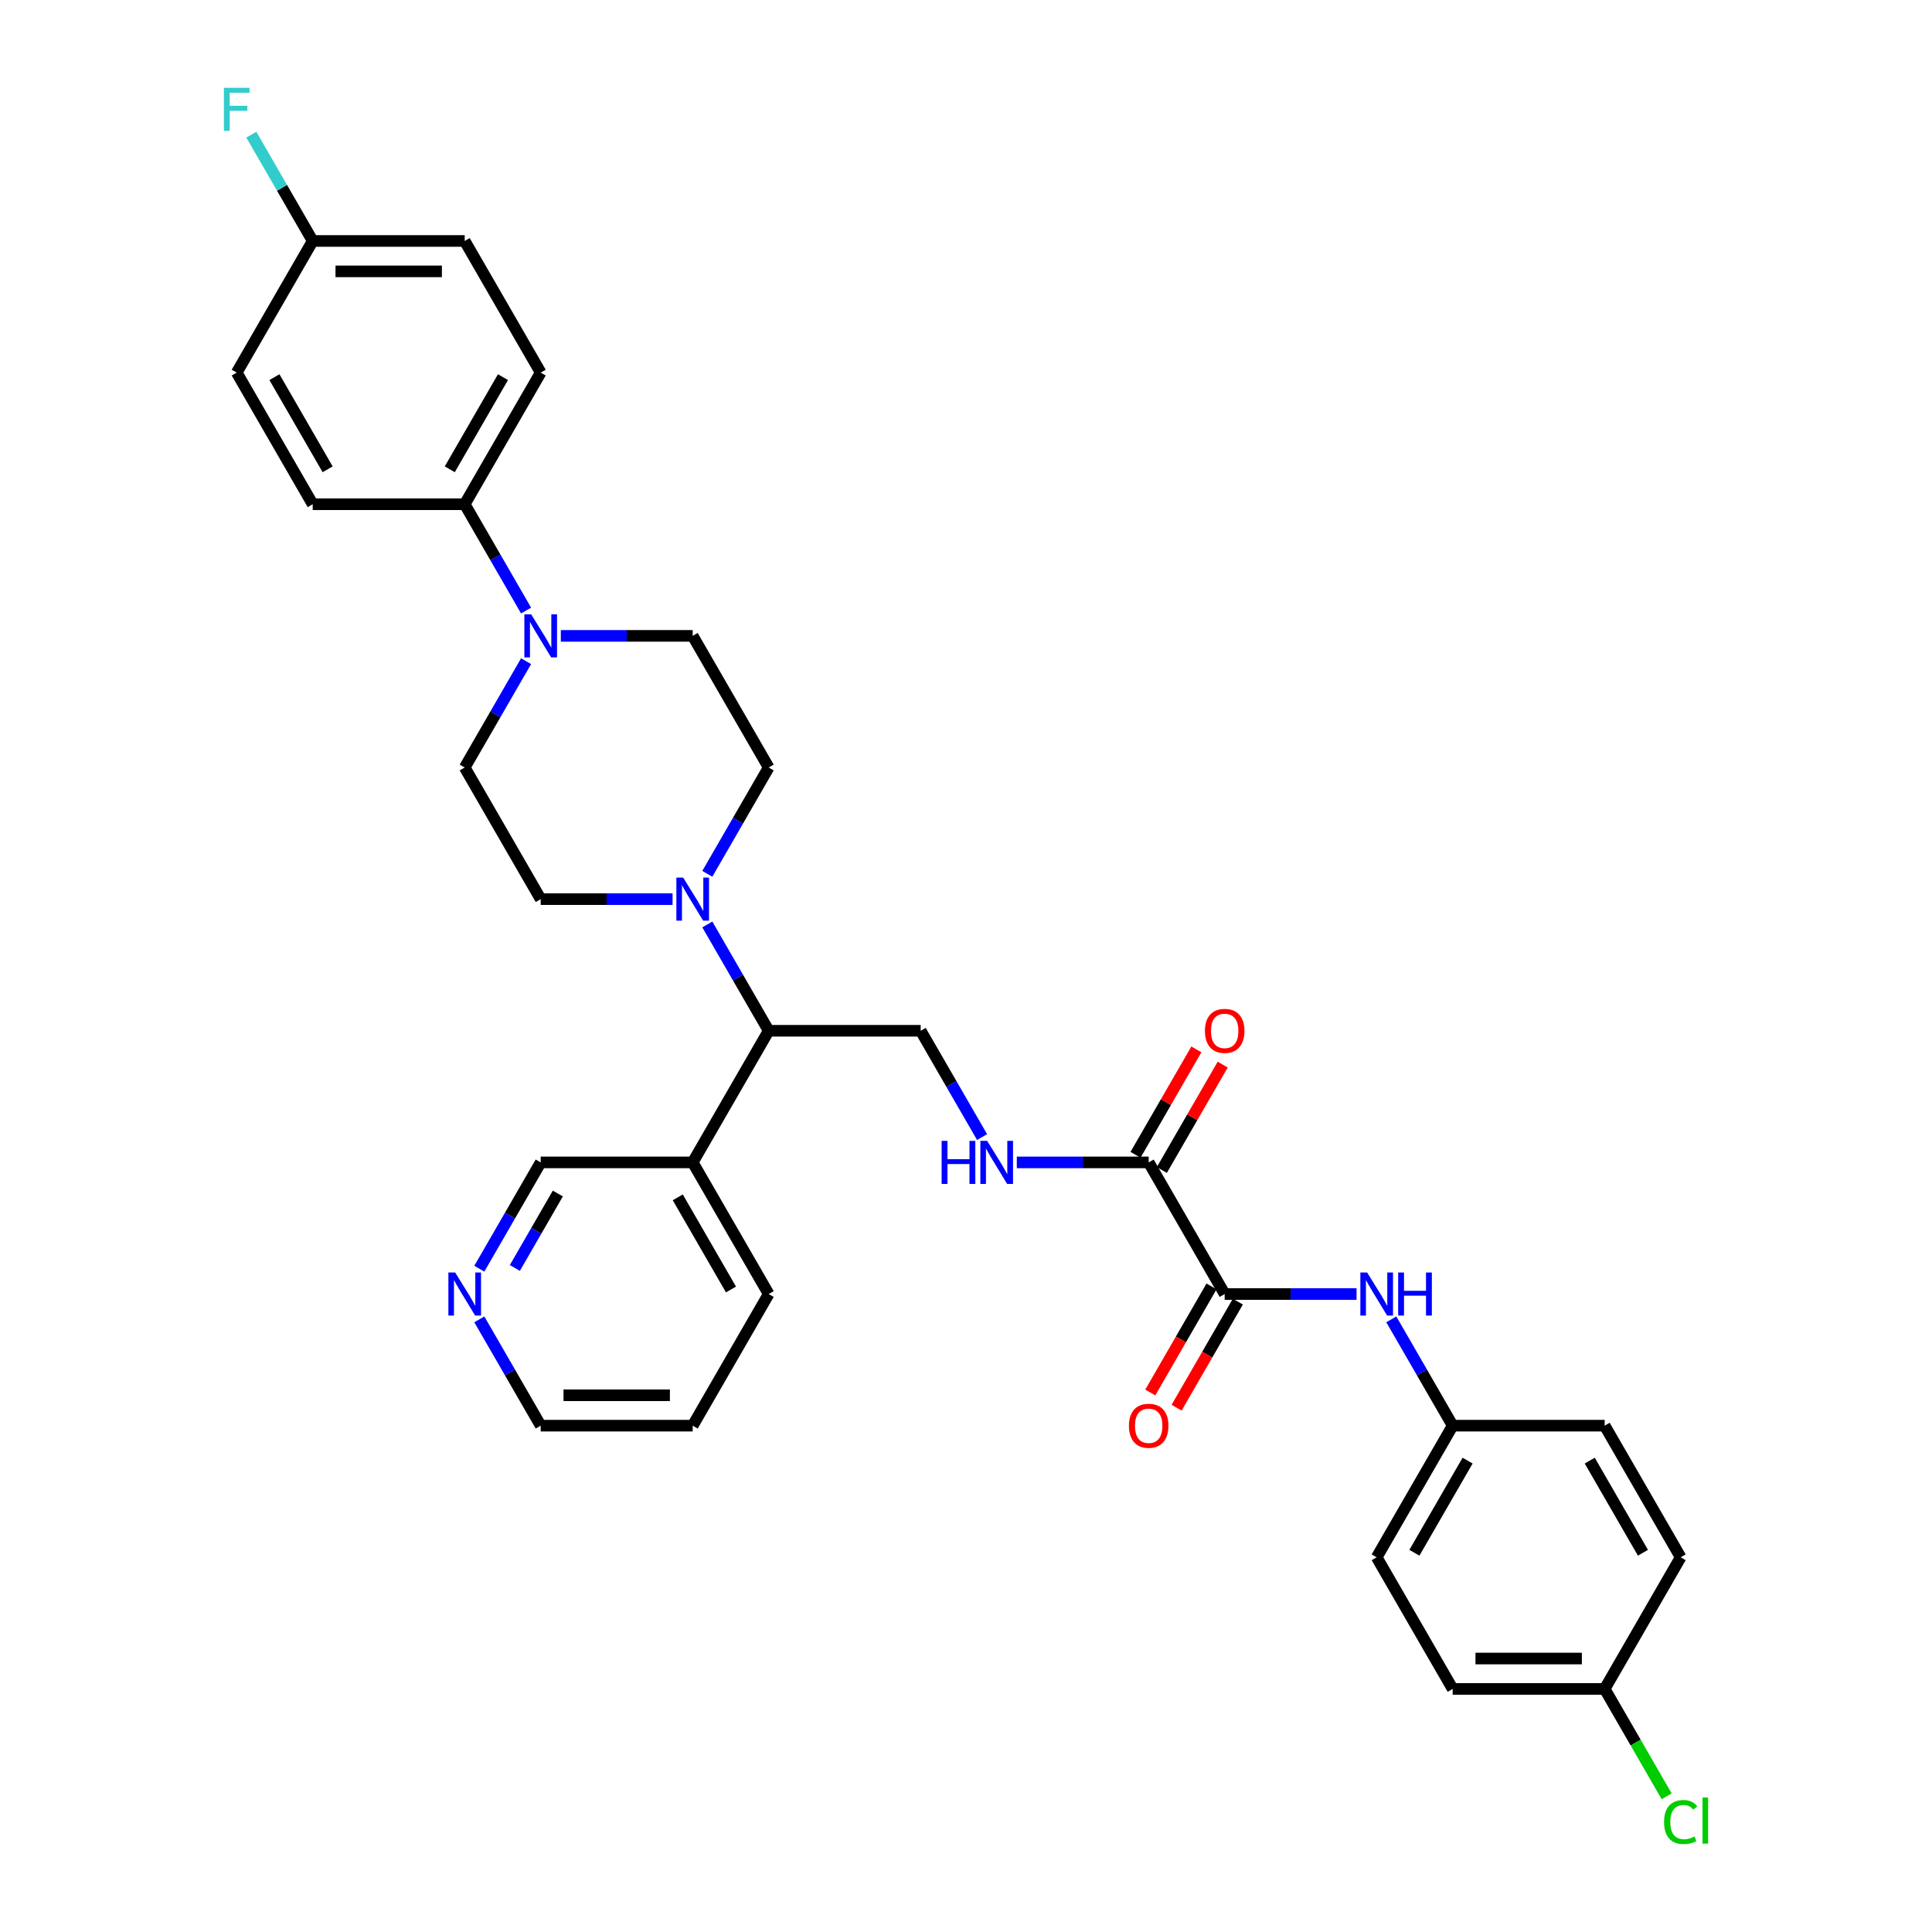 <?xml version='1.0' encoding='iso-8859-1'?>
<svg version='1.1' baseProfile='full'
              xmlns='http://www.w3.org/2000/svg'
                      xmlns:rdkit='http://www.rdkit.org/xml'
                      xmlns:xlink='http://www.w3.org/1999/xlink'
                  xml:space='preserve'
width='1000px' height='1000px' viewBox='0 0 1000 1000'>
<!-- END OF HEADER -->
<rect style='opacity:1.0;fill:#FFFFFF;stroke:none' width='1000' height='1000' x='0' y='0'> </rect>
<path class='bond-2' d='M 633.893,669.789 L 594.557,601.656' style='fill:none;fill-rule:evenodd;stroke:#000000;stroke-width:6px;stroke-linecap:butt;stroke-linejoin:miter;stroke-opacity:1' />
<path class='bond-4' d='M 633.893,669.789 L 668.022,669.789' style='fill:none;fill-rule:evenodd;stroke:#000000;stroke-width:6px;stroke-linecap:butt;stroke-linejoin:miter;stroke-opacity:1' />
<path class='bond-4' d='M 668.022,669.789 L 702.15,669.789' style='fill:none;fill-rule:evenodd;stroke:#0000FF;stroke-width:6px;stroke-linecap:butt;stroke-linejoin:miter;stroke-opacity:1' />
<path class='bond-13' d='M 627.08,665.855 L 611.232,693.305' style='fill:none;fill-rule:evenodd;stroke:#000000;stroke-width:6px;stroke-linecap:butt;stroke-linejoin:miter;stroke-opacity:1' />
<path class='bond-13' d='M 611.232,693.305 L 595.384,720.755' style='fill:none;fill-rule:evenodd;stroke:#FF0000;stroke-width:6px;stroke-linecap:butt;stroke-linejoin:miter;stroke-opacity:1' />
<path class='bond-13' d='M 640.707,673.723 L 624.858,701.173' style='fill:none;fill-rule:evenodd;stroke:#000000;stroke-width:6px;stroke-linecap:butt;stroke-linejoin:miter;stroke-opacity:1' />
<path class='bond-13' d='M 624.858,701.173 L 609.01,728.622' style='fill:none;fill-rule:evenodd;stroke:#FF0000;stroke-width:6px;stroke-linecap:butt;stroke-linejoin:miter;stroke-opacity:1' />
<path class='bond-0' d='M 366.106,478.498 L 381.99,506.011' style='fill:none;fill-rule:evenodd;stroke:#0000FF;stroke-width:6px;stroke-linecap:butt;stroke-linejoin:miter;stroke-opacity:1' />
<path class='bond-0' d='M 381.99,506.011 L 397.875,533.524' style='fill:none;fill-rule:evenodd;stroke:#000000;stroke-width:6px;stroke-linecap:butt;stroke-linejoin:miter;stroke-opacity:1' />
<path class='bond-9' d='M 366.106,452.284 L 381.99,424.771' style='fill:none;fill-rule:evenodd;stroke:#0000FF;stroke-width:6px;stroke-linecap:butt;stroke-linejoin:miter;stroke-opacity:1' />
<path class='bond-9' d='M 381.99,424.771 L 397.875,397.258' style='fill:none;fill-rule:evenodd;stroke:#000000;stroke-width:6px;stroke-linecap:butt;stroke-linejoin:miter;stroke-opacity:1' />
<path class='bond-10' d='M 348.122,465.391 L 313.994,465.391' style='fill:none;fill-rule:evenodd;stroke:#0000FF;stroke-width:6px;stroke-linecap:butt;stroke-linejoin:miter;stroke-opacity:1' />
<path class='bond-10' d='M 313.994,465.391 L 279.865,465.391' style='fill:none;fill-rule:evenodd;stroke:#000000;stroke-width:6px;stroke-linecap:butt;stroke-linejoin:miter;stroke-opacity:1' />
<path class='bond-1' d='M 272.298,342.232 L 256.414,369.745' style='fill:none;fill-rule:evenodd;stroke:#0000FF;stroke-width:6px;stroke-linecap:butt;stroke-linejoin:miter;stroke-opacity:1' />
<path class='bond-1' d='M 256.414,369.745 L 240.529,397.258' style='fill:none;fill-rule:evenodd;stroke:#000000;stroke-width:6px;stroke-linecap:butt;stroke-linejoin:miter;stroke-opacity:1' />
<path class='bond-7' d='M 272.298,316.019 L 256.414,288.506' style='fill:none;fill-rule:evenodd;stroke:#0000FF;stroke-width:6px;stroke-linecap:butt;stroke-linejoin:miter;stroke-opacity:1' />
<path class='bond-7' d='M 256.414,288.506 L 240.529,260.993' style='fill:none;fill-rule:evenodd;stroke:#000000;stroke-width:6px;stroke-linecap:butt;stroke-linejoin:miter;stroke-opacity:1' />
<path class='bond-34' d='M 290.282,329.125 L 324.41,329.125' style='fill:none;fill-rule:evenodd;stroke:#0000FF;stroke-width:6px;stroke-linecap:butt;stroke-linejoin:miter;stroke-opacity:1' />
<path class='bond-34' d='M 324.41,329.125 L 358.538,329.125' style='fill:none;fill-rule:evenodd;stroke:#000000;stroke-width:6px;stroke-linecap:butt;stroke-linejoin:miter;stroke-opacity:1' />
<path class='bond-5' d='M 594.557,601.656 L 560.429,601.656' style='fill:none;fill-rule:evenodd;stroke:#000000;stroke-width:6px;stroke-linecap:butt;stroke-linejoin:miter;stroke-opacity:1' />
<path class='bond-5' d='M 560.429,601.656 L 526.3,601.656' style='fill:none;fill-rule:evenodd;stroke:#0000FF;stroke-width:6px;stroke-linecap:butt;stroke-linejoin:miter;stroke-opacity:1' />
<path class='bond-14' d='M 601.37,605.59 L 617.118,578.313' style='fill:none;fill-rule:evenodd;stroke:#000000;stroke-width:6px;stroke-linecap:butt;stroke-linejoin:miter;stroke-opacity:1' />
<path class='bond-14' d='M 617.118,578.313 L 632.867,551.036' style='fill:none;fill-rule:evenodd;stroke:#FF0000;stroke-width:6px;stroke-linecap:butt;stroke-linejoin:miter;stroke-opacity:1' />
<path class='bond-14' d='M 587.744,597.723 L 603.492,570.446' style='fill:none;fill-rule:evenodd;stroke:#000000;stroke-width:6px;stroke-linecap:butt;stroke-linejoin:miter;stroke-opacity:1' />
<path class='bond-14' d='M 603.492,570.446 L 619.24,543.169' style='fill:none;fill-rule:evenodd;stroke:#FF0000;stroke-width:6px;stroke-linecap:butt;stroke-linejoin:miter;stroke-opacity:1' />
<path class='bond-3' d='M 397.875,533.524 L 476.548,533.524' style='fill:none;fill-rule:evenodd;stroke:#000000;stroke-width:6px;stroke-linecap:butt;stroke-linejoin:miter;stroke-opacity:1' />
<path class='bond-8' d='M 397.875,533.524 L 358.538,601.656' style='fill:none;fill-rule:evenodd;stroke:#000000;stroke-width:6px;stroke-linecap:butt;stroke-linejoin:miter;stroke-opacity:1' />
<path class='bond-18' d='M 720.133,682.896 L 736.018,710.409' style='fill:none;fill-rule:evenodd;stroke:#0000FF;stroke-width:6px;stroke-linecap:butt;stroke-linejoin:miter;stroke-opacity:1' />
<path class='bond-18' d='M 736.018,710.409 L 751.903,737.922' style='fill:none;fill-rule:evenodd;stroke:#000000;stroke-width:6px;stroke-linecap:butt;stroke-linejoin:miter;stroke-opacity:1' />
<path class='bond-6' d='M 508.317,588.549 L 492.432,561.036' style='fill:none;fill-rule:evenodd;stroke:#0000FF;stroke-width:6px;stroke-linecap:butt;stroke-linejoin:miter;stroke-opacity:1' />
<path class='bond-6' d='M 492.432,561.036 L 476.548,533.524' style='fill:none;fill-rule:evenodd;stroke:#000000;stroke-width:6px;stroke-linecap:butt;stroke-linejoin:miter;stroke-opacity:1' />
<path class='bond-16' d='M 240.529,260.993 L 279.865,192.86' style='fill:none;fill-rule:evenodd;stroke:#000000;stroke-width:6px;stroke-linecap:butt;stroke-linejoin:miter;stroke-opacity:1' />
<path class='bond-16' d='M 232.803,242.906 L 260.338,195.213' style='fill:none;fill-rule:evenodd;stroke:#000000;stroke-width:6px;stroke-linecap:butt;stroke-linejoin:miter;stroke-opacity:1' />
<path class='bond-17' d='M 240.529,260.993 L 161.856,260.993' style='fill:none;fill-rule:evenodd;stroke:#000000;stroke-width:6px;stroke-linecap:butt;stroke-linejoin:miter;stroke-opacity:1' />
<path class='bond-25' d='M 358.538,601.656 L 279.865,601.656' style='fill:none;fill-rule:evenodd;stroke:#000000;stroke-width:6px;stroke-linecap:butt;stroke-linejoin:miter;stroke-opacity:1' />
<path class='bond-30' d='M 358.538,601.656 L 397.875,669.789' style='fill:none;fill-rule:evenodd;stroke:#000000;stroke-width:6px;stroke-linecap:butt;stroke-linejoin:miter;stroke-opacity:1' />
<path class='bond-30' d='M 350.812,619.743 L 378.348,667.436' style='fill:none;fill-rule:evenodd;stroke:#000000;stroke-width:6px;stroke-linecap:butt;stroke-linejoin:miter;stroke-opacity:1' />
<path class='bond-12' d='M 397.875,397.258 L 358.538,329.125' style='fill:none;fill-rule:evenodd;stroke:#000000;stroke-width:6px;stroke-linecap:butt;stroke-linejoin:miter;stroke-opacity:1' />
<path class='bond-11' d='M 279.865,465.391 L 240.529,397.258' style='fill:none;fill-rule:evenodd;stroke:#000000;stroke-width:6px;stroke-linecap:butt;stroke-linejoin:miter;stroke-opacity:1' />
<path class='bond-15' d='M 248.096,656.682 L 263.981,629.169' style='fill:none;fill-rule:evenodd;stroke:#0000FF;stroke-width:6px;stroke-linecap:butt;stroke-linejoin:miter;stroke-opacity:1' />
<path class='bond-15' d='M 263.981,629.169 L 279.865,601.656' style='fill:none;fill-rule:evenodd;stroke:#000000;stroke-width:6px;stroke-linecap:butt;stroke-linejoin:miter;stroke-opacity:1' />
<path class='bond-15' d='M 266.488,656.295 L 277.607,637.036' style='fill:none;fill-rule:evenodd;stroke:#0000FF;stroke-width:6px;stroke-linecap:butt;stroke-linejoin:miter;stroke-opacity:1' />
<path class='bond-15' d='M 277.607,637.036 L 288.727,617.777' style='fill:none;fill-rule:evenodd;stroke:#000000;stroke-width:6px;stroke-linecap:butt;stroke-linejoin:miter;stroke-opacity:1' />
<path class='bond-35' d='M 248.096,682.896 L 263.981,710.409' style='fill:none;fill-rule:evenodd;stroke:#0000FF;stroke-width:6px;stroke-linecap:butt;stroke-linejoin:miter;stroke-opacity:1' />
<path class='bond-35' d='M 263.981,710.409 L 279.865,737.922' style='fill:none;fill-rule:evenodd;stroke:#000000;stroke-width:6px;stroke-linecap:butt;stroke-linejoin:miter;stroke-opacity:1' />
<path class='bond-22' d='M 279.865,192.86 L 240.529,124.727' style='fill:none;fill-rule:evenodd;stroke:#000000;stroke-width:6px;stroke-linecap:butt;stroke-linejoin:miter;stroke-opacity:1' />
<path class='bond-21' d='M 161.856,260.993 L 122.52,192.86' style='fill:none;fill-rule:evenodd;stroke:#000000;stroke-width:6px;stroke-linecap:butt;stroke-linejoin:miter;stroke-opacity:1' />
<path class='bond-21' d='M 169.582,242.906 L 142.047,195.213' style='fill:none;fill-rule:evenodd;stroke:#000000;stroke-width:6px;stroke-linecap:butt;stroke-linejoin:miter;stroke-opacity:1' />
<path class='bond-26' d='M 751.903,737.922 L 830.576,737.922' style='fill:none;fill-rule:evenodd;stroke:#000000;stroke-width:6px;stroke-linecap:butt;stroke-linejoin:miter;stroke-opacity:1' />
<path class='bond-27' d='M 751.903,737.922 L 712.566,806.054' style='fill:none;fill-rule:evenodd;stroke:#000000;stroke-width:6px;stroke-linecap:butt;stroke-linejoin:miter;stroke-opacity:1' />
<path class='bond-27' d='M 759.629,756.009 L 732.093,803.702' style='fill:none;fill-rule:evenodd;stroke:#000000;stroke-width:6px;stroke-linecap:butt;stroke-linejoin:miter;stroke-opacity:1' />
<path class='bond-19' d='M 161.856,124.727 L 122.52,192.86' style='fill:none;fill-rule:evenodd;stroke:#000000;stroke-width:6px;stroke-linecap:butt;stroke-linejoin:miter;stroke-opacity:1' />
<path class='bond-23' d='M 161.856,124.727 L 145.972,97.214' style='fill:none;fill-rule:evenodd;stroke:#000000;stroke-width:6px;stroke-linecap:butt;stroke-linejoin:miter;stroke-opacity:1' />
<path class='bond-23' d='M 145.972,97.214 L 130.087,69.701' style='fill:none;fill-rule:evenodd;stroke:#33CCCC;stroke-width:6px;stroke-linecap:butt;stroke-linejoin:miter;stroke-opacity:1' />
<path class='bond-36' d='M 161.856,124.727 L 240.529,124.727' style='fill:none;fill-rule:evenodd;stroke:#000000;stroke-width:6px;stroke-linecap:butt;stroke-linejoin:miter;stroke-opacity:1' />
<path class='bond-36' d='M 173.657,140.462 L 228.728,140.462' style='fill:none;fill-rule:evenodd;stroke:#000000;stroke-width:6px;stroke-linecap:butt;stroke-linejoin:miter;stroke-opacity:1' />
<path class='bond-20' d='M 830.576,874.187 L 751.903,874.187' style='fill:none;fill-rule:evenodd;stroke:#000000;stroke-width:6px;stroke-linecap:butt;stroke-linejoin:miter;stroke-opacity:1' />
<path class='bond-20' d='M 818.775,858.452 L 763.704,858.452' style='fill:none;fill-rule:evenodd;stroke:#000000;stroke-width:6px;stroke-linecap:butt;stroke-linejoin:miter;stroke-opacity:1' />
<path class='bond-24' d='M 830.576,874.187 L 846.619,901.975' style='fill:none;fill-rule:evenodd;stroke:#000000;stroke-width:6px;stroke-linecap:butt;stroke-linejoin:miter;stroke-opacity:1' />
<path class='bond-24' d='M 846.619,901.975 L 862.663,929.764' style='fill:none;fill-rule:evenodd;stroke:#00CC00;stroke-width:6px;stroke-linecap:butt;stroke-linejoin:miter;stroke-opacity:1' />
<path class='bond-33' d='M 830.576,874.187 L 869.912,806.054' style='fill:none;fill-rule:evenodd;stroke:#000000;stroke-width:6px;stroke-linecap:butt;stroke-linejoin:miter;stroke-opacity:1' />
<path class='bond-29' d='M 830.576,737.922 L 869.912,806.054' style='fill:none;fill-rule:evenodd;stroke:#000000;stroke-width:6px;stroke-linecap:butt;stroke-linejoin:miter;stroke-opacity:1' />
<path class='bond-29' d='M 822.849,756.009 L 850.385,803.702' style='fill:none;fill-rule:evenodd;stroke:#000000;stroke-width:6px;stroke-linecap:butt;stroke-linejoin:miter;stroke-opacity:1' />
<path class='bond-28' d='M 712.566,806.054 L 751.903,874.187' style='fill:none;fill-rule:evenodd;stroke:#000000;stroke-width:6px;stroke-linecap:butt;stroke-linejoin:miter;stroke-opacity:1' />
<path class='bond-32' d='M 397.875,669.789 L 358.538,737.922' style='fill:none;fill-rule:evenodd;stroke:#000000;stroke-width:6px;stroke-linecap:butt;stroke-linejoin:miter;stroke-opacity:1' />
<path class='bond-31' d='M 279.865,737.922 L 358.538,737.922' style='fill:none;fill-rule:evenodd;stroke:#000000;stroke-width:6px;stroke-linecap:butt;stroke-linejoin:miter;stroke-opacity:1' />
<path class='bond-31' d='M 291.666,722.187 L 346.737,722.187' style='fill:none;fill-rule:evenodd;stroke:#000000;stroke-width:6px;stroke-linecap:butt;stroke-linejoin:miter;stroke-opacity:1' />
<path  class='atom-1' d='M 353.613 454.251
L 360.914 466.052
Q 361.638 467.216, 362.802 469.324
Q 363.967 471.433, 364.03 471.559
L 364.03 454.251
L 366.988 454.251
L 366.988 476.531
L 363.935 476.531
L 356.099 463.629
Q 355.187 462.118, 354.211 460.387
Q 353.267 458.656, 352.984 458.121
L 352.984 476.531
L 350.089 476.531
L 350.089 454.251
L 353.613 454.251
' fill='#0000FF'/>
<path  class='atom-2' d='M 274.941 317.985
L 282.241 329.786
Q 282.965 330.951, 284.13 333.059
Q 285.294 335.167, 285.357 335.293
L 285.357 317.985
L 288.315 317.985
L 288.315 340.265
L 285.262 340.265
L 277.427 327.363
Q 276.514 325.853, 275.538 324.122
Q 274.594 322.391, 274.311 321.856
L 274.311 340.265
L 271.416 340.265
L 271.416 317.985
L 274.941 317.985
' fill='#0000FF'/>
<path  class='atom-5' d='M 707.641 658.649
L 714.942 670.45
Q 715.666 671.614, 716.83 673.723
Q 717.995 675.831, 718.058 675.957
L 718.058 658.649
L 721.016 658.649
L 721.016 680.929
L 717.963 680.929
L 710.127 668.027
Q 709.215 666.516, 708.239 664.785
Q 707.295 663.055, 707.012 662.52
L 707.012 680.929
L 704.117 680.929
L 704.117 658.649
L 707.641 658.649
' fill='#0000FF'/>
<path  class='atom-5' d='M 723.691 658.649
L 726.712 658.649
L 726.712 668.121
L 738.103 668.121
L 738.103 658.649
L 741.124 658.649
L 741.124 680.929
L 738.103 680.929
L 738.103 670.639
L 726.712 670.639
L 726.712 680.929
L 723.691 680.929
L 723.691 658.649
' fill='#0000FF'/>
<path  class='atom-6' d='M 487.389 590.516
L 490.41 590.516
L 490.41 599.988
L 501.802 599.988
L 501.802 590.516
L 504.823 590.516
L 504.823 612.796
L 501.802 612.796
L 501.802 602.506
L 490.41 602.506
L 490.41 612.796
L 487.389 612.796
L 487.389 590.516
' fill='#0000FF'/>
<path  class='atom-6' d='M 510.959 590.516
L 518.26 602.317
Q 518.984 603.481, 520.148 605.59
Q 521.312 607.698, 521.375 607.824
L 521.375 590.516
L 524.334 590.516
L 524.334 612.796
L 521.281 612.796
L 513.445 599.894
Q 512.533 598.383, 511.557 596.653
Q 510.613 594.922, 510.33 594.387
L 510.33 612.796
L 507.435 612.796
L 507.435 590.516
L 510.959 590.516
' fill='#0000FF'/>
<path  class='atom-14' d='M 584.329 737.985
Q 584.329 732.635, 586.973 729.645
Q 589.616 726.656, 594.557 726.656
Q 599.498 726.656, 602.141 729.645
Q 604.784 732.635, 604.784 737.985
Q 604.784 743.397, 602.11 746.481
Q 599.435 749.534, 594.557 749.534
Q 589.648 749.534, 586.973 746.481
Q 584.329 743.429, 584.329 737.985
M 594.557 747.016
Q 597.956 747.016, 599.781 744.75
Q 601.637 742.453, 601.637 737.985
Q 601.637 733.61, 599.781 731.407
Q 597.956 729.173, 594.557 729.173
Q 591.158 729.173, 589.302 731.376
Q 587.476 733.579, 587.476 737.985
Q 587.476 742.485, 589.302 744.75
Q 591.158 747.016, 594.557 747.016
' fill='#FF0000'/>
<path  class='atom-15' d='M 623.666 533.586
Q 623.666 528.237, 626.309 525.247
Q 628.953 522.258, 633.893 522.258
Q 638.834 522.258, 641.477 525.247
Q 644.121 528.237, 644.121 533.586
Q 644.121 538.999, 641.446 542.083
Q 638.771 545.136, 633.893 545.136
Q 628.984 545.136, 626.309 542.083
Q 623.666 539.031, 623.666 533.586
M 633.893 542.618
Q 637.292 542.618, 639.117 540.352
Q 640.974 538.055, 640.974 533.586
Q 640.974 529.212, 639.117 527.009
Q 637.292 524.775, 633.893 524.775
Q 630.495 524.775, 628.638 526.978
Q 626.813 529.181, 626.813 533.586
Q 626.813 538.087, 628.638 540.352
Q 630.495 542.618, 633.893 542.618
' fill='#FF0000'/>
<path  class='atom-16' d='M 235.604 658.649
L 242.905 670.45
Q 243.629 671.614, 244.793 673.723
Q 245.957 675.831, 246.02 675.957
L 246.02 658.649
L 248.978 658.649
L 248.978 680.929
L 245.926 680.929
L 238.09 668.027
Q 237.178 666.516, 236.202 664.785
Q 235.258 663.055, 234.975 662.52
L 234.975 680.929
L 232.08 680.929
L 232.08 658.649
L 235.604 658.649
' fill='#0000FF'/>
<path  class='atom-24' d='M 115.895 45.455
L 129.144 45.455
L 129.144 48.004
L 118.885 48.004
L 118.885 54.769
L 128.011 54.769
L 128.011 57.35
L 118.885 57.35
L 118.885 67.735
L 115.895 67.735
L 115.895 45.455
' fill='#33CCCC'/>
<path  class='atom-25' d='M 861.321 943.091
Q 861.321 937.552, 863.901 934.657
Q 866.513 931.73, 871.454 931.73
Q 876.048 931.73, 878.503 934.972
L 876.426 936.671
Q 874.632 934.311, 871.454 934.311
Q 868.087 934.311, 866.293 936.577
Q 864.531 938.811, 864.531 943.091
Q 864.531 947.496, 866.356 949.762
Q 868.213 952.028, 871.8 952.028
Q 874.255 952.028, 877.118 950.549
L 878 952.909
Q 876.835 953.664, 875.073 954.105
Q 873.311 954.545, 871.36 954.545
Q 866.513 954.545, 863.901 951.587
Q 861.321 948.629, 861.321 943.091
' fill='#00CC00'/>
<path  class='atom-25' d='M 881.209 930.377
L 884.105 930.377
L 884.105 954.262
L 881.209 954.262
L 881.209 930.377
' fill='#00CC00'/>
</svg>
